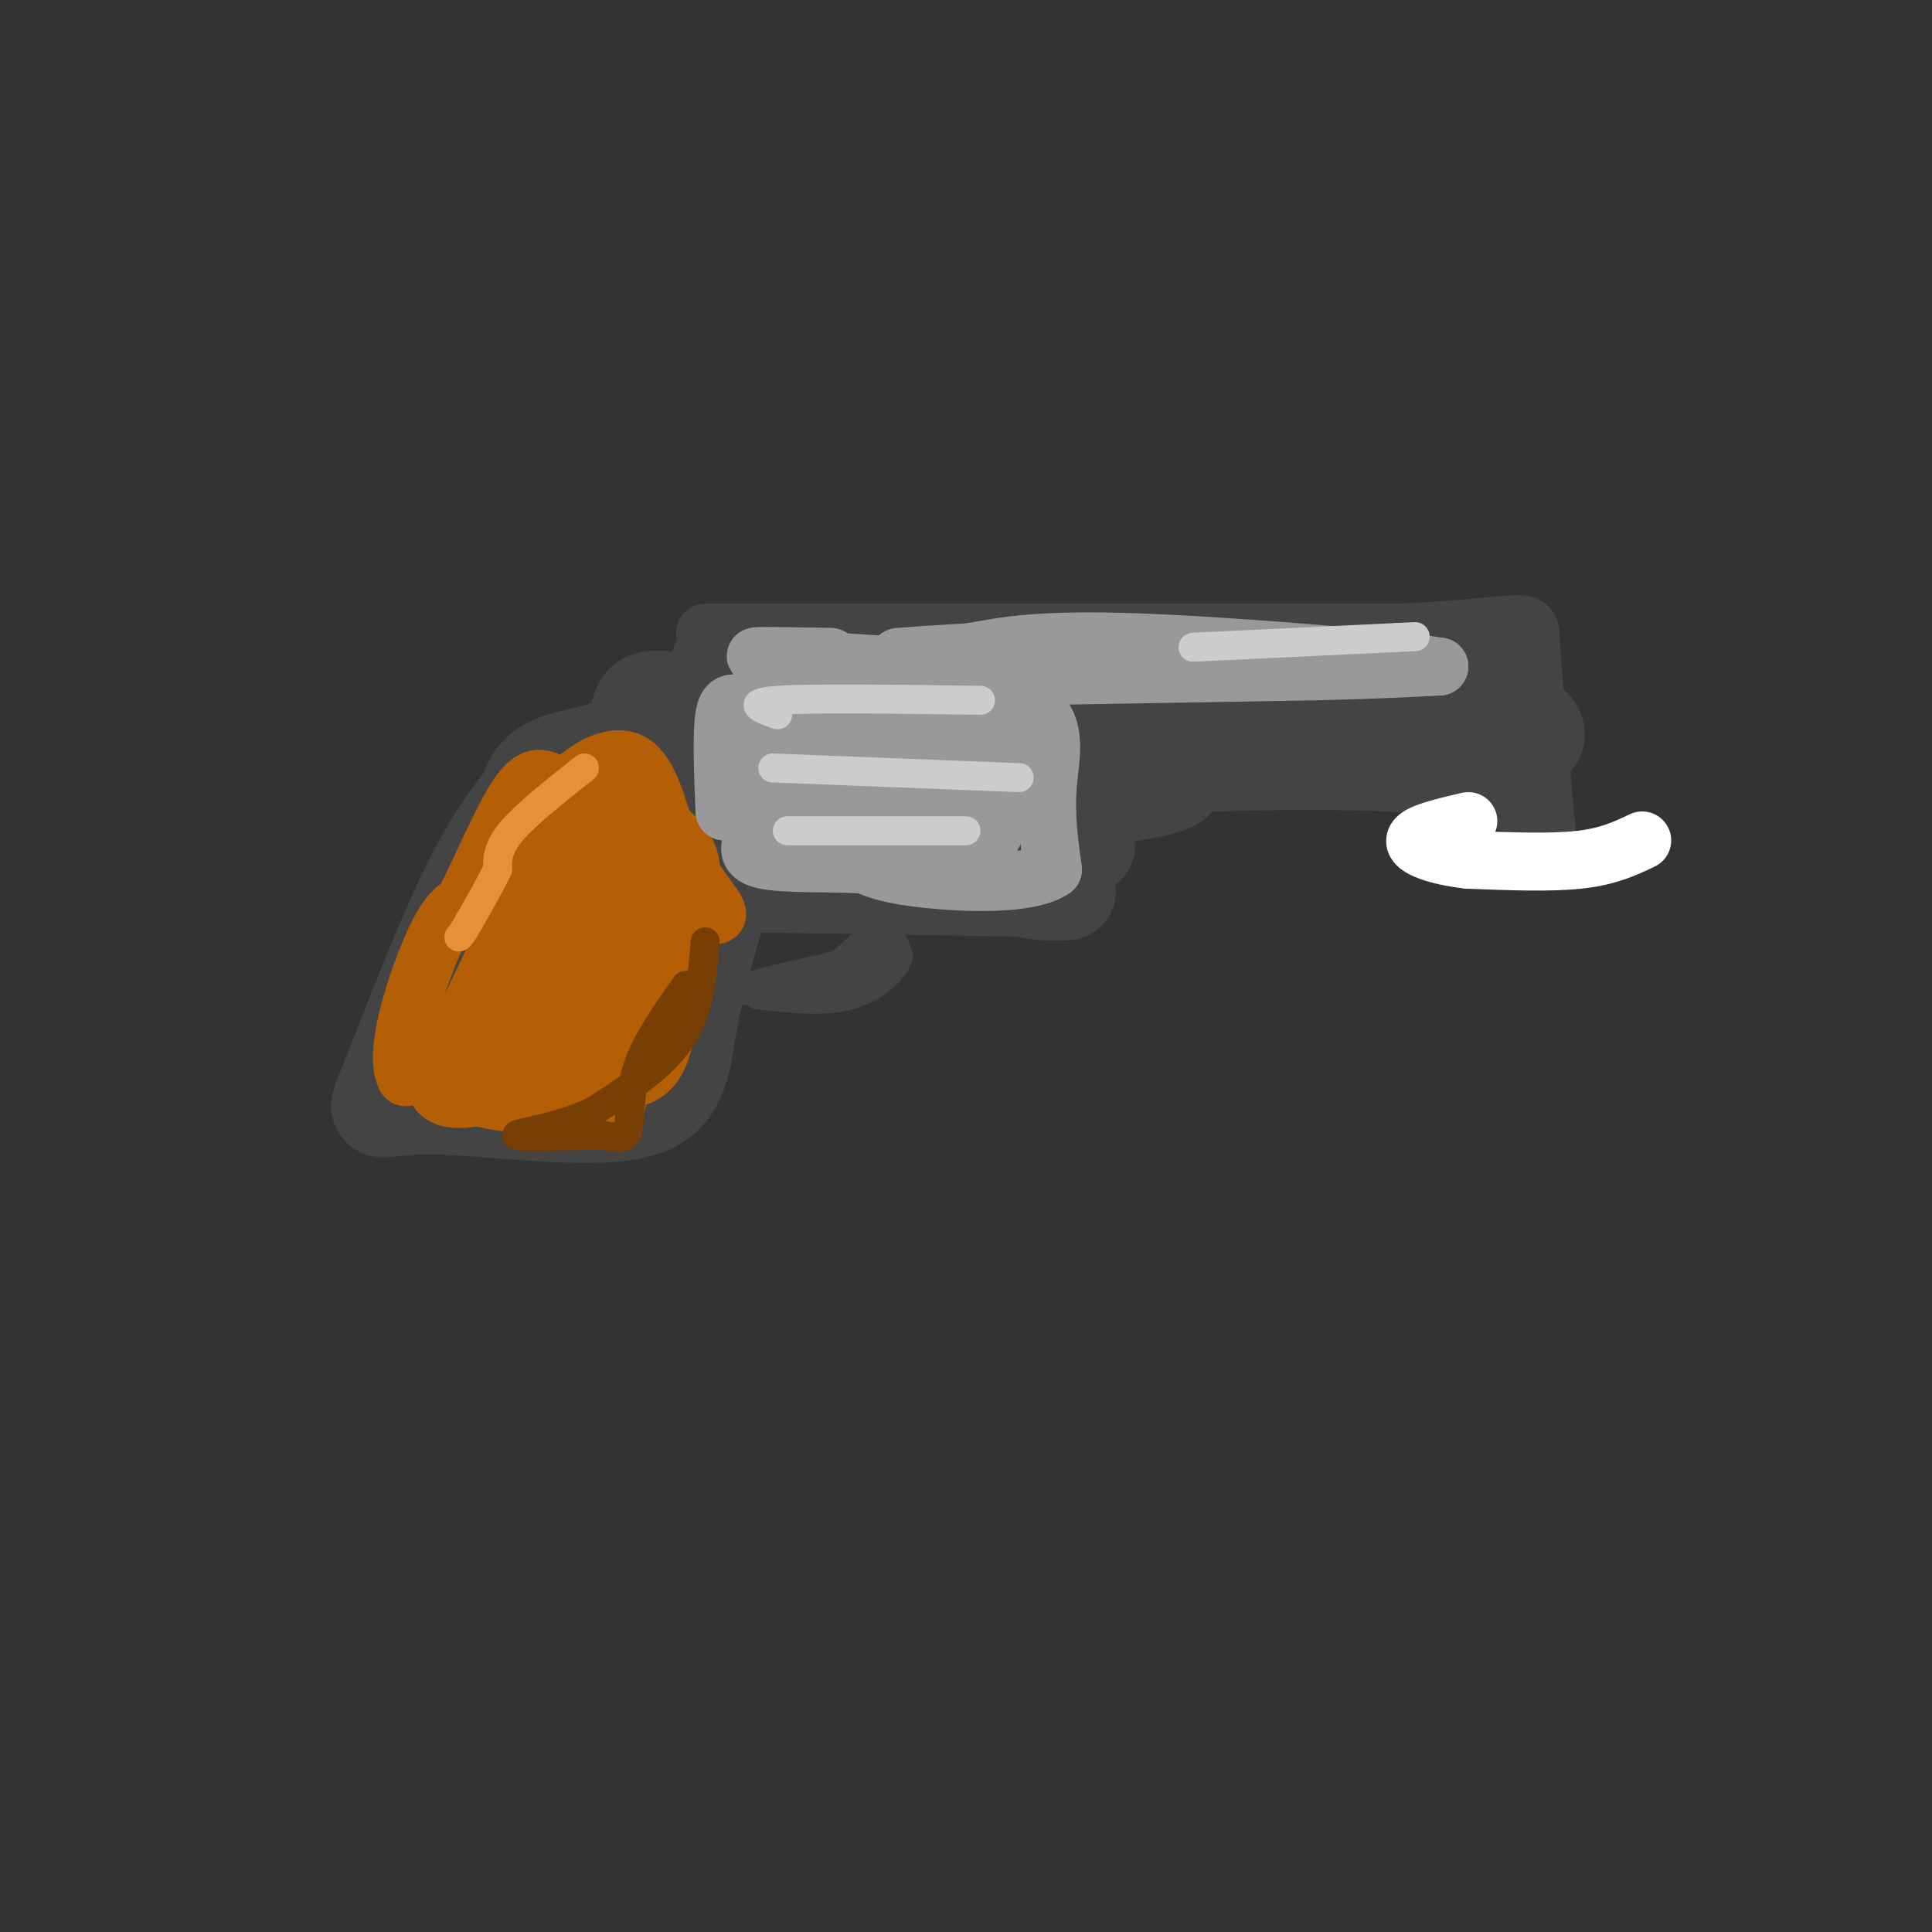 <svg viewBox='0 0 400 400' version='1.1' xmlns='http://www.w3.org/2000/svg' xmlns:xlink='http://www.w3.org/1999/xlink'><rect x="0" y="0" width="400" height="400" fill="#333333" stroke="none"/><g fill='none' stroke='rgb(68,68,68)' stroke-width='12' stroke-linecap='round' stroke-linejoin='round'><path d='M146,131c0.000,0.000 143.000,0.000 143,0'/><path d='M289,131c28.333,-1.200 27.667,-4.200 28,2c0.333,6.200 1.667,21.600 3,37'/><path d='M320,170c0.778,4.111 1.222,-4.111 -21,-7c-22.222,-2.889 -67.111,-0.444 -112,2'/><path d='M187,165c-20.167,0.333 -14.583,0.167 -9,0'/></g>
<g fill='none' stroke='rgb(68,68,68)' stroke-width='20' stroke-linecap='round' stroke-linejoin='round'><path d='M149,137c0.714,2.458 1.429,4.917 16,6c14.571,1.083 43.000,0.792 56,2c13.000,1.208 10.571,3.917 21,6c10.429,2.083 33.714,3.542 57,5'/><path d='M299,156c11.771,0.690 12.698,-0.086 15,-1c2.302,-0.914 5.978,-1.967 3,-5c-2.978,-3.033 -12.609,-8.047 -24,-9c-11.391,-0.953 -24.540,2.156 -28,3c-3.460,0.844 2.770,-0.578 9,-2'/><path d='M274,142c7.089,-1.764 20.313,-5.174 24,-5c3.687,0.174 -2.161,3.931 -17,5c-14.839,1.069 -38.668,-0.552 -52,0c-13.332,0.552 -16.166,3.276 -19,6'/><path d='M210,148c4.733,3.111 26.067,7.889 32,11c5.933,3.111 -3.533,4.556 -13,6'/><path d='M229,165c-6.167,1.000 -15.083,0.500 -24,0'/><path d='M205,165c-17.994,-0.692 -50.978,-2.423 -56,-4c-5.022,-1.577 17.917,-3.002 28,-4c10.083,-0.998 7.309,-1.571 1,-3c-6.309,-1.429 -16.155,-3.715 -26,-6'/><path d='M152,148c-8.077,-2.035 -15.268,-4.123 -18,-3c-2.732,1.123 -1.005,5.456 -4,8c-2.995,2.544 -10.713,3.298 -15,5c-4.287,1.702 -5.144,4.351 -6,7'/><path d='M109,165c-2.844,3.489 -6.956,8.711 -12,19c-5.044,10.289 -11.022,25.644 -17,41'/><path d='M80,225c-2.978,6.984 -1.922,3.944 9,4c10.922,0.056 31.710,3.207 42,1c10.290,-2.207 10.083,-9.774 12,-20c1.917,-10.226 5.959,-23.113 10,-36'/><path d='M153,174c2.748,-8.213 4.618,-10.744 8,-12c3.382,-1.256 8.276,-1.237 6,-1c-2.276,0.237 -11.724,0.692 -21,4c-9.276,3.308 -18.382,9.467 -23,17c-4.618,7.533 -4.748,16.438 -4,23c0.748,6.562 2.374,10.781 4,15'/><path d='M123,220c0.833,2.897 0.915,2.641 0,3c-0.915,0.359 -2.828,1.334 -8,0c-5.172,-1.334 -13.603,-4.976 -17,-6c-3.397,-1.024 -1.761,0.570 0,-5c1.761,-5.570 3.646,-18.306 10,-28c6.354,-9.694 17.177,-16.347 28,-23'/><path d='M136,161c2.818,-3.094 -4.138,0.672 -9,6c-4.862,5.328 -7.632,12.218 -8,18c-0.368,5.782 1.664,10.457 2,14c0.336,3.543 -1.025,5.954 3,1c4.025,-4.954 13.436,-17.273 18,-25c4.564,-7.727 4.282,-10.864 4,-14'/><path d='M146,161c-1.729,11.557 -8.051,47.448 -10,54c-1.949,6.552 0.475,-16.236 3,-28c2.525,-11.764 5.150,-12.504 8,-13c2.850,-0.496 5.925,-0.748 9,-1'/><path d='M156,173c11.667,0.000 36.333,0.500 61,1'/><path d='M217,174c11.311,0.733 9.089,2.067 3,0c-6.089,-2.067 -16.044,-7.533 -26,-13'/><path d='M194,161c-7.139,-3.319 -11.986,-5.116 -6,-3c5.986,2.116 22.804,8.147 30,11c7.196,2.853 4.770,2.530 3,3c-1.770,0.470 -2.885,1.735 -4,3'/><path d='M217,175c-2.400,1.978 -6.400,5.422 -17,7c-10.600,1.578 -27.800,1.289 -45,1'/><path d='M155,183c-10.556,0.111 -14.444,-0.111 -3,0c11.444,0.111 38.222,0.556 65,1'/><path d='M217,184c9.356,0.556 0.244,1.444 -5,0c-5.244,-1.444 -6.622,-5.222 -8,-9'/><path d='M204,175c-2.667,-1.833 -5.333,-1.917 -8,-2'/></g>
<g fill='none' stroke='rgb(180,95,6)' stroke-width='12' stroke-linecap='round' stroke-linejoin='round'><path d='M132,164c-4.711,1.044 -9.422,2.089 -13,9c-3.578,6.911 -6.022,19.689 -7,24c-0.978,4.311 -0.489,0.156 0,-4'/><path d='M112,193c0.086,-4.341 0.301,-13.195 2,-18c1.699,-4.805 4.880,-5.563 5,-6c0.120,-0.437 -2.823,-0.553 -5,2c-2.177,2.553 -3.589,7.777 -5,13'/><path d='M109,184c-4.000,8.833 -11.500,24.417 -19,40'/><path d='M90,224c0.667,6.500 11.833,2.750 23,-1'/><path d='M113,223c7.533,0.289 14.867,1.511 19,0c4.133,-1.511 5.067,-5.756 6,-10'/><path d='M138,213c2.533,-6.489 5.867,-17.711 0,-19c-5.867,-1.289 -20.933,7.356 -36,16'/><path d='M102,210c-0.333,-0.214 16.833,-8.750 19,-8c2.167,0.750 -10.667,10.786 -13,14c-2.333,3.214 5.833,-0.393 14,-4'/><path d='M122,212c4.000,-2.667 7.000,-7.333 10,-12'/><path d='M132,200c1.952,-4.507 1.833,-9.775 0,-12c-1.833,-2.225 -5.378,-1.407 -6,-6c-0.622,-4.593 1.679,-14.598 3,-18c1.321,-3.402 1.660,-0.201 2,3'/><path d='M131,167c3.467,2.200 11.133,6.200 12,12c0.867,5.800 -5.067,13.400 -11,21'/><path d='M132,200c-1.989,5.584 -1.461,9.043 -1,4c0.461,-5.043 0.855,-18.589 -2,-20c-2.855,-1.411 -8.959,9.311 -12,16c-3.041,6.689 -3.021,9.344 -3,12'/><path d='M114,212c0.036,-0.679 1.625,-8.375 6,-17c4.375,-8.625 11.536,-18.179 14,-17c2.464,1.179 0.232,13.089 -2,25'/><path d='M132,203c-0.333,6.619 -0.167,10.667 0,13c0.167,2.333 0.333,2.952 -4,3c-4.333,0.048 -13.167,-0.476 -22,-1'/><path d='M106,218c-7.333,0.667 -14.667,2.833 -22,5'/><path d='M84,223c-2.622,-4.556 1.822,-18.444 5,-26c3.178,-7.556 5.089,-8.778 7,-10'/><path d='M96,187c3.222,-6.311 7.778,-17.089 11,-22c3.222,-4.911 5.111,-3.956 7,-3'/><path d='M114,162c0.778,10.156 -0.778,37.044 -4,50c-3.222,12.956 -8.111,11.978 -13,11'/><path d='M97,223c-1.578,2.778 0.978,4.222 6,5c5.022,0.778 12.511,0.889 20,1'/><path d='M123,229c3.764,2.027 3.174,6.595 5,-2c1.826,-8.595 6.069,-30.352 8,-40c1.931,-9.648 1.552,-7.185 0,-7c-1.552,0.185 -4.276,-1.907 -7,-4'/><path d='M129,176c-2.179,-0.810 -4.125,-0.833 -6,-3c-1.875,-2.167 -3.679,-6.476 -4,-9c-0.321,-2.524 0.839,-3.262 2,-4'/><path d='M121,160c2.222,-1.733 6.778,-4.067 10,-2c3.222,2.067 5.111,8.533 7,15'/><path d='M138,173c2.833,5.000 6.417,10.000 10,15'/><path d='M148,188c1.333,2.500 -0.333,1.250 -2,0'/></g>
<g fill='none' stroke='rgb(153,153,153)' stroke-width='12' stroke-linecap='round' stroke-linejoin='round'><path d='M164,144c0.000,0.000 47.000,1.000 47,1'/><path d='M211,145c8.600,3.133 6.600,10.467 6,17c-0.600,6.533 0.200,12.267 1,18'/><path d='M218,180c-5.044,3.378 -18.156,2.822 -26,2c-7.844,-0.822 -10.422,-1.911 -13,-3'/><path d='M179,179c-6.644,-0.422 -16.756,0.022 -21,-1c-4.244,-1.022 -2.622,-3.511 -1,-6'/><path d='M157,172c-0.467,-4.400 -1.133,-12.400 0,-16c1.133,-3.600 4.067,-2.800 7,-2'/><path d='M164,154c1.095,2.286 0.333,9.000 -1,12c-1.333,3.000 -3.238,2.286 3,2c6.238,-0.286 20.619,-0.143 35,0'/><path d='M201,168c6.273,-1.100 4.455,-3.852 3,-7c-1.455,-3.148 -2.545,-6.694 -10,-8c-7.455,-1.306 -21.273,-0.373 -25,0c-3.727,0.373 2.636,0.187 9,0'/><path d='M178,153c6.911,-0.311 19.689,-1.089 20,0c0.311,1.089 -11.844,4.044 -24,7'/><path d='M174,160c2.178,4.244 19.622,11.356 27,13c7.378,1.644 4.689,-2.178 2,-6'/><path d='M203,167c0.155,-2.821 -0.458,-6.875 0,-9c0.458,-2.125 1.988,-2.321 3,-1c1.012,1.321 1.506,4.161 2,7'/><path d='M208,164c0.485,-2.410 0.696,-11.936 -3,-13c-3.696,-1.064 -11.300,6.333 -14,10c-2.700,3.667 -0.496,3.603 1,4c1.496,0.397 2.285,1.256 5,0c2.715,-1.256 7.358,-4.628 12,-8'/><path d='M209,157c1.920,-2.128 0.721,-3.447 0,-5c-0.721,-1.553 -0.963,-3.341 -5,1c-4.037,4.341 -11.868,14.812 -17,19c-5.132,4.188 -7.566,2.094 -10,0'/><path d='M177,172c-2.222,-4.222 -2.778,-14.778 -6,-20c-3.222,-5.222 -9.111,-5.111 -15,-5'/><path d='M156,147c-3.667,-1.444 -5.333,-2.556 -6,1c-0.667,3.556 -0.333,11.778 0,20'/><path d='M150,168c0.667,-0.800 2.333,-12.800 5,-18c2.667,-5.200 6.333,-3.600 10,-2'/><path d='M214,140c0.000,0.000 58.000,-1.000 58,-1'/><path d='M272,139c14.000,-0.333 20.000,-0.667 26,-1'/><path d='M298,138c-8.178,-1.356 -41.622,-4.244 -62,-5c-20.378,-0.756 -27.689,0.622 -35,2'/><path d='M201,135c-8.333,0.500 -11.667,0.750 -15,1'/><path d='M189,138c0.000,0.000 -32.000,-2.000 -32,-2'/><path d='M157,136c-2.833,-0.333 6.083,-0.167 15,0'/></g>
<g fill='none' stroke='rgb(204,204,204)' stroke-width='6' stroke-linecap='round' stroke-linejoin='round'><path d='M161,148c-3.500,-1.250 -7.000,-2.500 0,-3c7.000,-0.500 24.500,-0.250 42,0'/><path d='M160,159c0.000,0.000 51.000,2.000 51,2'/><path d='M247,134c0.000,0.000 42.000,-2.000 42,-2'/><path d='M289,132c7.000,-0.333 3.500,-0.167 0,0'/><path d='M163,172c0.000,0.000 37.000,0.000 37,0'/></g>
<g fill='none' stroke='rgb(230,145,56)' stroke-width='6' stroke-linecap='round' stroke-linejoin='round'><path d='M121,159c-6.000,4.750 -12.000,9.500 -15,13c-3.000,3.500 -3.000,5.750 -3,8'/><path d='M103,180c-1.500,3.167 -3.750,7.083 -6,11'/><path d='M97,191c-1.333,2.333 -1.667,2.667 -2,3'/></g>
<g fill='none' stroke='rgb(120,63,4)' stroke-width='6' stroke-linecap='round' stroke-linejoin='round'><path d='M146,195c-0.583,7.083 -1.167,14.167 -5,20c-3.833,5.833 -10.917,10.417 -18,15'/><path d='M123,230c-7.111,3.444 -15.889,4.556 -16,5c-0.111,0.444 8.444,0.222 17,0'/><path d='M124,235c3.988,0.345 5.458,1.208 6,-1c0.542,-2.208 0.155,-7.488 2,-13c1.845,-5.512 5.923,-11.256 10,-17'/></g>
<g fill='none' stroke='rgb(68,68,68)' stroke-width='6' stroke-linecap='round' stroke-linejoin='round'><path d='M182,197c0.000,0.000 -3.000,4.000 -3,4'/><path d='M179,201c-1.756,1.778 -4.644,4.222 -9,5c-4.356,0.778 -10.178,-0.111 -16,-1'/><path d='M154,205c0.500,-1.000 9.750,-3.000 19,-5'/><path d='M173,200c4.778,-2.822 7.222,-7.378 9,-8c1.778,-0.622 2.889,2.689 4,6'/><path d='M186,198c-0.756,2.711 -4.644,6.489 -10,8c-5.356,1.511 -12.178,0.756 -19,0'/></g>
<g fill='none' stroke='rgb(255,255,255)' stroke-width='12' stroke-linecap='round' stroke-linejoin='round'><path d='M340,174c-3.500,1.667 -7.000,3.333 -13,4c-6.000,0.667 -14.500,0.333 -23,0'/><path d='M304,178c-6.511,-0.711 -11.289,-2.489 -11,-4c0.289,-1.511 5.644,-2.756 11,-4'/></g>
</svg>